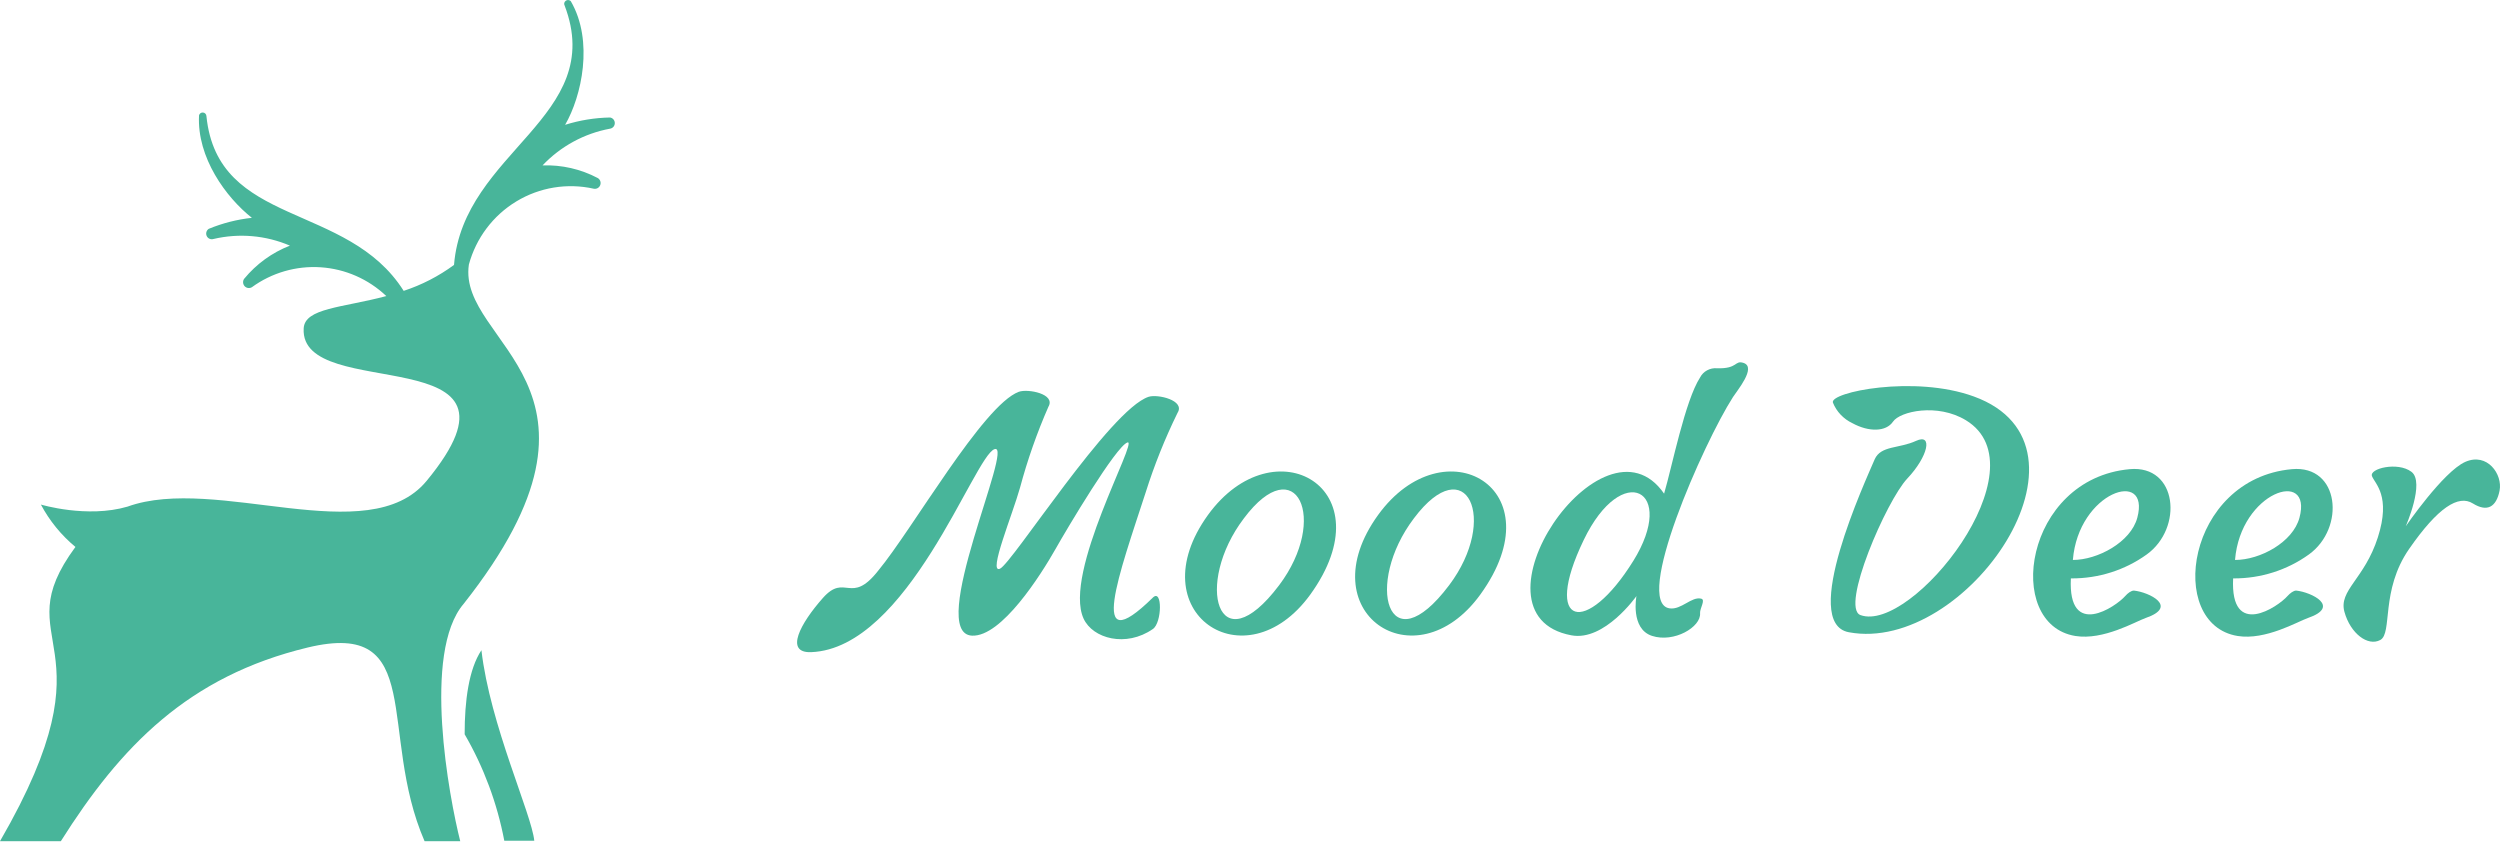 <svg width="138" height="47" viewBox="0 0 138 47" fill="none" xmlns="http://www.w3.org/2000/svg">
<path fill-rule="evenodd" clip-rule="evenodd" d="M25.649 40.533C26.704 42.352 27.444 44.339 27.837 46.408H29.492C29.35 44.94 27.049 40.011 26.575 35.891C25.879 36.934 25.645 38.693 25.649 40.533Z" fill="#48B59A"/>
<path fill-rule="evenodd" clip-rule="evenodd" d="M31.509 0.067C32.789 2.27 32.103 5.325 31.195 6.89C31.998 6.637 32.833 6.501 33.675 6.486C33.748 6.497 33.815 6.535 33.863 6.591C33.911 6.648 33.937 6.72 33.937 6.794C33.937 6.869 33.911 6.941 33.863 6.998C33.815 7.054 33.748 7.092 33.675 7.103C32.251 7.366 30.947 8.076 29.948 9.13C31.007 9.092 32.058 9.333 32.996 9.828C33.061 9.865 33.109 9.925 33.135 9.995C33.16 10.065 33.16 10.142 33.135 10.212C33.11 10.283 33.061 10.342 32.997 10.38C32.933 10.417 32.858 10.431 32.785 10.419C31.321 10.089 29.787 10.339 28.502 11.118C27.216 11.897 26.278 13.145 25.882 14.602C25.23 19.009 35.104 21.286 25.594 33.331C23.293 36.02 24.792 44.011 25.405 46.434H23.436C20.836 40.441 23.563 34.158 16.981 35.744C10.4 37.331 6.669 41.187 3.358 46.434H0C6.52 35.178 0.16 35.623 4.164 30.191C3.383 29.545 2.735 28.75 2.257 27.852C2.257 27.852 4.81 28.62 7.038 27.966C11.942 26.192 20.347 30.426 23.549 26.545C30.152 18.535 16.537 22.329 16.763 18.131C16.817 17 18.903 16.989 21.324 16.343C20.337 15.405 19.056 14.843 17.701 14.754C16.347 14.664 15.004 15.054 13.904 15.854C13.841 15.892 13.767 15.907 13.695 15.897C13.623 15.887 13.556 15.853 13.505 15.799C13.455 15.745 13.425 15.676 13.419 15.603C13.413 15.529 13.432 15.456 13.473 15.395C14.147 14.575 15.018 13.942 16.004 13.559C14.672 12.989 13.195 12.861 11.785 13.192C11.713 13.215 11.636 13.211 11.566 13.18C11.497 13.15 11.441 13.095 11.41 13.026C11.378 12.957 11.372 12.879 11.394 12.806C11.415 12.733 11.462 12.67 11.526 12.63C12.287 12.317 13.087 12.113 13.904 12.024C12.478 10.9 10.863 8.693 10.987 6.365C10.999 6.317 11.029 6.275 11.07 6.246C11.111 6.218 11.16 6.205 11.21 6.211C11.259 6.216 11.305 6.239 11.339 6.275C11.373 6.312 11.393 6.359 11.395 6.409C12.015 12.56 19.169 11.124 22.283 16.056C23.279 15.729 24.216 15.246 25.062 14.624C25.569 8.344 33.522 6.475 31.166 0.302C31.06 0.118 31.316 -0.117 31.509 0.067Z" fill="#48B59A"/>
<path fill-rule="evenodd" clip-rule="evenodd" d="M132.796 29.052C132.796 29.052 133.869 26.616 133.112 26.044C132.356 25.472 130.771 25.862 130.933 26.283C131.095 26.703 131.994 27.369 131.256 29.668C130.519 31.967 129.083 32.583 129.413 33.776C129.743 34.969 130.707 35.698 131.392 35.327C132.078 34.957 131.392 32.595 132.983 30.302C134.574 28.01 135.706 27.294 136.501 27.79C137.297 28.286 137.795 27.985 137.976 27.087C138.157 26.188 137.297 24.957 136.081 25.497C134.865 26.038 132.796 29.052 132.796 29.052Z" fill="#48B59A"/>
<path fill-rule="evenodd" clip-rule="evenodd" d="M123.302 31.928C124.794 31.933 126.248 31.471 127.447 30.609C129.472 29.158 129.161 25.653 126.51 25.898C120.689 26.432 119.551 34.459 123.515 35.106C125.061 35.357 126.833 34.308 127.396 34.114C129.226 33.485 127.59 32.688 126.749 32.6C126.6 32.6 126.413 32.744 126.27 32.901C125.753 33.492 123.101 35.294 123.269 31.928H123.302ZM123.373 30.91C123.677 27.142 127.667 25.835 126.93 28.58C126.568 29.93 124.763 30.91 123.373 30.91V30.91Z" fill="#48B59A"/>
<path fill-rule="evenodd" clip-rule="evenodd" d="M114.351 31.928C115.843 31.933 117.297 31.471 118.496 30.609C120.521 29.158 120.21 25.653 117.559 25.898C111.738 26.432 110.6 34.459 114.558 35.106C116.11 35.357 117.882 34.308 118.438 34.114C120.268 33.485 118.632 32.688 117.791 32.6C117.643 32.6 117.449 32.744 117.313 32.901C116.795 33.492 114.144 35.294 114.312 31.928H114.351ZM114.422 30.91C114.726 27.142 118.716 25.835 117.979 28.58C117.617 29.93 115.787 30.91 114.422 30.91V30.91Z" fill="#48B59A"/>
<path fill-rule="evenodd" clip-rule="evenodd" d="M101.177 22.225C101.377 22.723 101.763 23.129 102.257 23.362C103.156 23.852 104.107 23.845 104.495 23.274C104.883 22.702 106.953 22.244 108.518 23.198C112.838 25.824 105.523 34.982 102.697 33.952C101.572 33.537 104.133 27.633 105.284 26.414C106.435 25.196 106.707 23.902 105.769 24.335C104.831 24.769 103.829 24.587 103.486 25.346C102.988 26.521 99.334 34.398 102.057 34.9C108.524 36.112 116.466 24.618 108.957 21.886C105.672 20.686 100.977 21.653 101.177 22.225Z" fill="#48B59A"/>
<path fill-rule="evenodd" clip-rule="evenodd" d="M81.712 32.822C78.109 37.783 72.192 33.789 76.072 28.425C79.713 23.4 85.961 26.949 81.712 32.822ZM79.991 32.306C82.753 28.638 80.936 24.769 78.051 28.607C75.296 32.237 76.609 36.797 79.991 32.306V32.306Z" fill="#48B59A"/>
<path fill-rule="evenodd" clip-rule="evenodd" d="M72.327 32.822C68.725 37.783 62.808 33.789 66.681 28.425C70.323 23.4 76.57 26.949 72.327 32.822ZM70.607 32.306C73.369 28.638 71.545 24.769 68.667 28.607C65.905 32.237 67.218 36.797 70.607 32.306Z" fill="#48B59A"/>
<path fill-rule="evenodd" clip-rule="evenodd" d="M91.858 27.25C92.298 25.755 93.016 22.118 93.844 20.837C93.929 20.67 94.064 20.532 94.232 20.442C94.399 20.351 94.591 20.311 94.781 20.328C95.946 20.366 95.739 19.87 96.243 20.033C96.98 20.272 95.874 21.578 95.661 21.917C94.031 24.461 90.125 33.286 92.162 33.581C92.809 33.675 93.378 32.909 93.908 33.047C94.161 33.11 93.824 33.587 93.844 33.845C93.908 34.611 92.402 35.497 91.192 35.101C89.983 34.706 90.332 32.903 90.332 32.903C90.332 32.903 88.567 35.415 86.743 35.07C80.625 33.939 88.482 22.351 91.858 27.25ZM90.151 30.975C92.602 27.03 89.543 25.403 87.422 29.806C85.106 34.605 87.558 35.158 90.17 30.943L90.151 30.975Z" fill="#48B59A"/>
<path fill-rule="evenodd" clip-rule="evenodd" d="M44.776 35.999C43.289 36.055 44.181 34.41 45.423 33.009C46.665 31.608 46.956 33.436 48.476 31.502C50.384 29.196 54.258 22.369 56.236 21.628C56.734 21.446 58.287 21.741 57.873 22.451C57.239 23.898 56.716 25.388 56.308 26.91C55.887 28.418 54.529 31.677 55.195 31.395C55.861 31.112 61.275 22.601 63.402 21.904C63.9 21.741 65.439 22.099 65 22.79C64.303 24.212 63.715 25.681 63.24 27.186C61.811 31.583 59.949 36.608 63.635 32.99C64.172 32.462 64.146 34.385 63.635 34.724C62.16 35.748 60.324 35.258 59.813 34.146C58.662 31.633 62.859 24.234 62.238 24.423C61.617 24.611 58.875 29.221 58.267 30.302C57.452 31.74 55.286 35.163 53.656 35.088C51.108 34.975 56.023 24.41 54.898 24.793C53.773 25.177 50.125 35.791 44.776 35.999Z" fill="#48B59A"/>
</svg>

